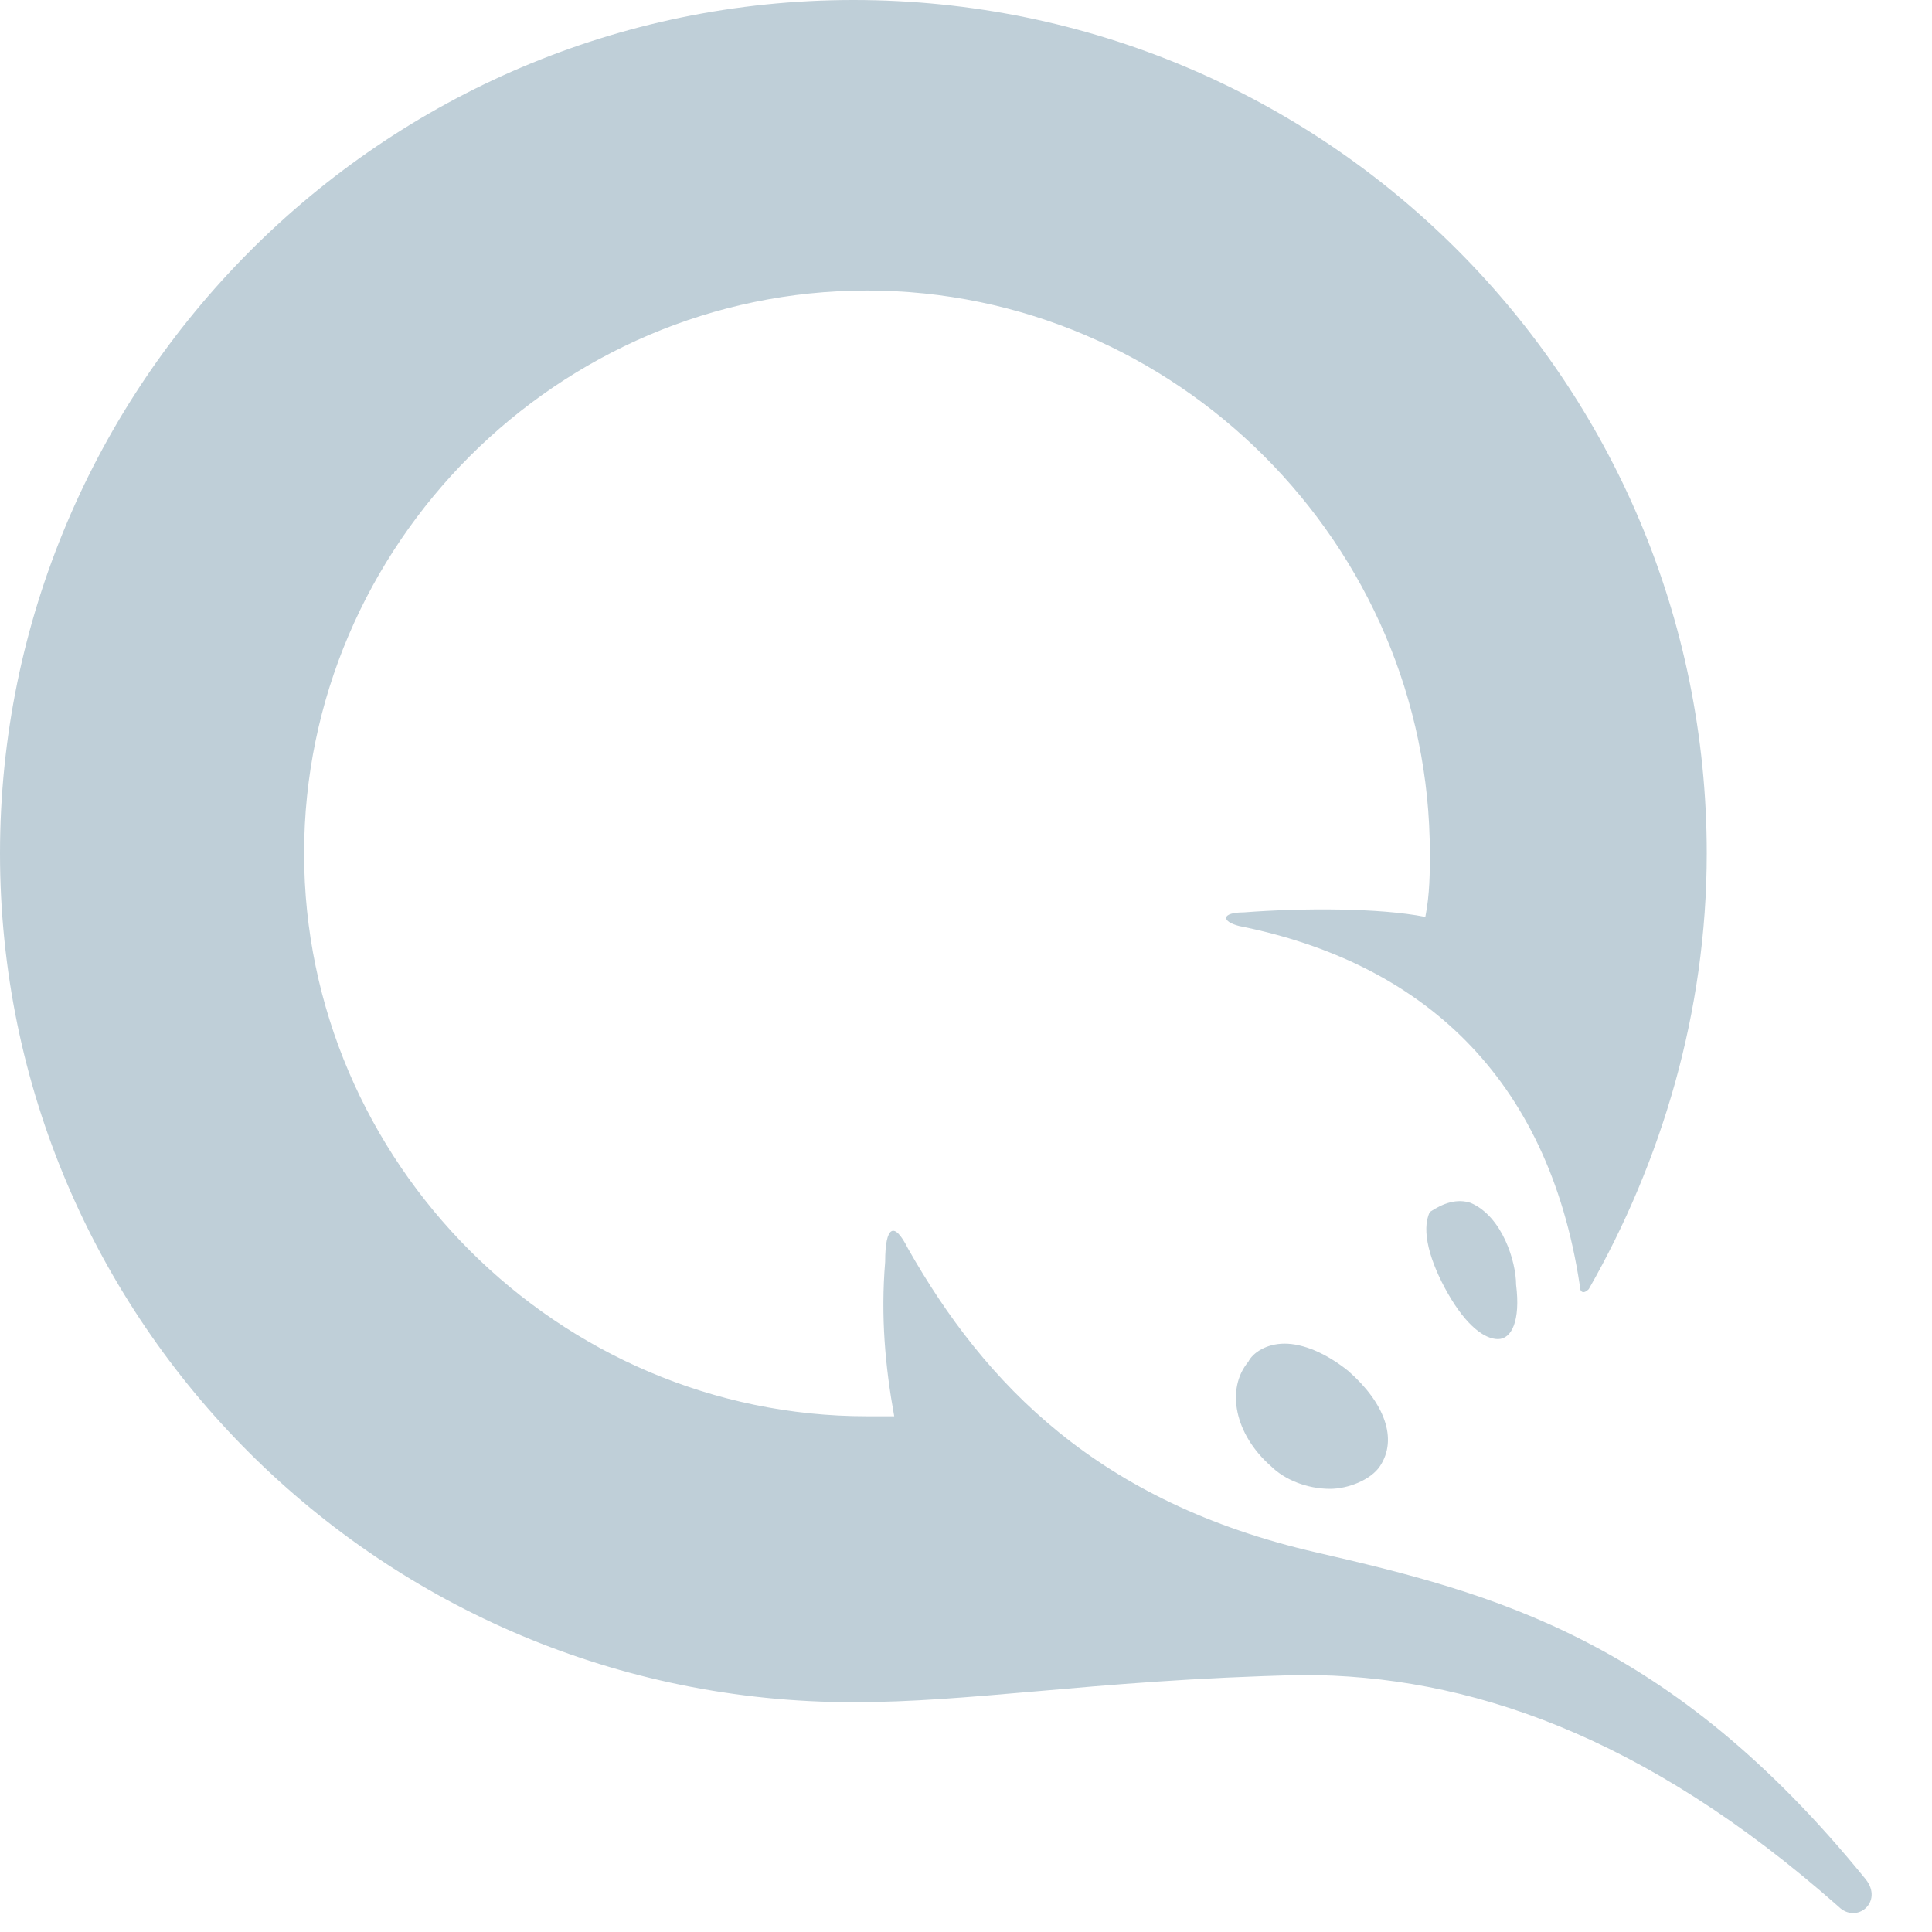 <svg width="32" height="32" viewBox="0 0 32 32" fill="none" xmlns="http://www.w3.org/2000/svg">
<path fill-rule="evenodd" clip-rule="evenodd" d="M0 14.135C0 21.879 6.316 28.194 14.135 28.194C15.094 28.194 16.054 28.11 17.157 28.014C18.387 27.906 19.794 27.783 21.578 27.743C24.285 27.743 27.217 28.721 30.45 31.578C30.75 31.878 31.202 31.502 30.901 31.126C27.668 27.142 24.736 26.39 21.803 25.713C18.195 24.886 16.315 22.931 15.037 20.676C14.811 20.225 14.661 20.3 14.661 20.901C14.586 21.803 14.661 22.631 14.811 23.458H14.36C9.248 23.458 5.037 19.247 5.037 14.135C5.037 9.022 9.248 4.812 14.36 4.812C19.473 4.812 23.683 9.022 23.683 14.135C23.683 14.435 23.683 14.811 23.608 15.187C22.856 15.037 21.578 15.037 20.601 15.112C20.225 15.112 20.225 15.262 20.525 15.338C23.533 15.939 25.638 17.819 26.164 21.277C26.164 21.428 26.239 21.428 26.315 21.352C27.517 19.247 28.269 16.766 28.269 14.135C28.269 6.316 21.954 0 14.135 0C6.316 0 0 6.391 0 14.135ZM24.36 19.924C24.886 20.15 25.111 20.901 25.111 21.277C25.187 21.879 25.036 22.18 24.811 22.18C24.585 22.18 24.285 21.954 23.984 21.428C23.683 20.901 23.533 20.375 23.683 20.074C23.909 19.924 24.134 19.849 24.36 19.924ZM21.277 22.255C21.578 22.255 21.954 22.405 22.33 22.706C22.931 23.232 23.157 23.834 22.856 24.285C22.706 24.51 22.33 24.66 22.029 24.66C21.653 24.66 21.277 24.51 21.052 24.285C20.45 23.758 20.3 23.006 20.676 22.555C20.751 22.405 20.976 22.255 21.277 22.255Z" fill="#BFCFD8"/>
</svg>
